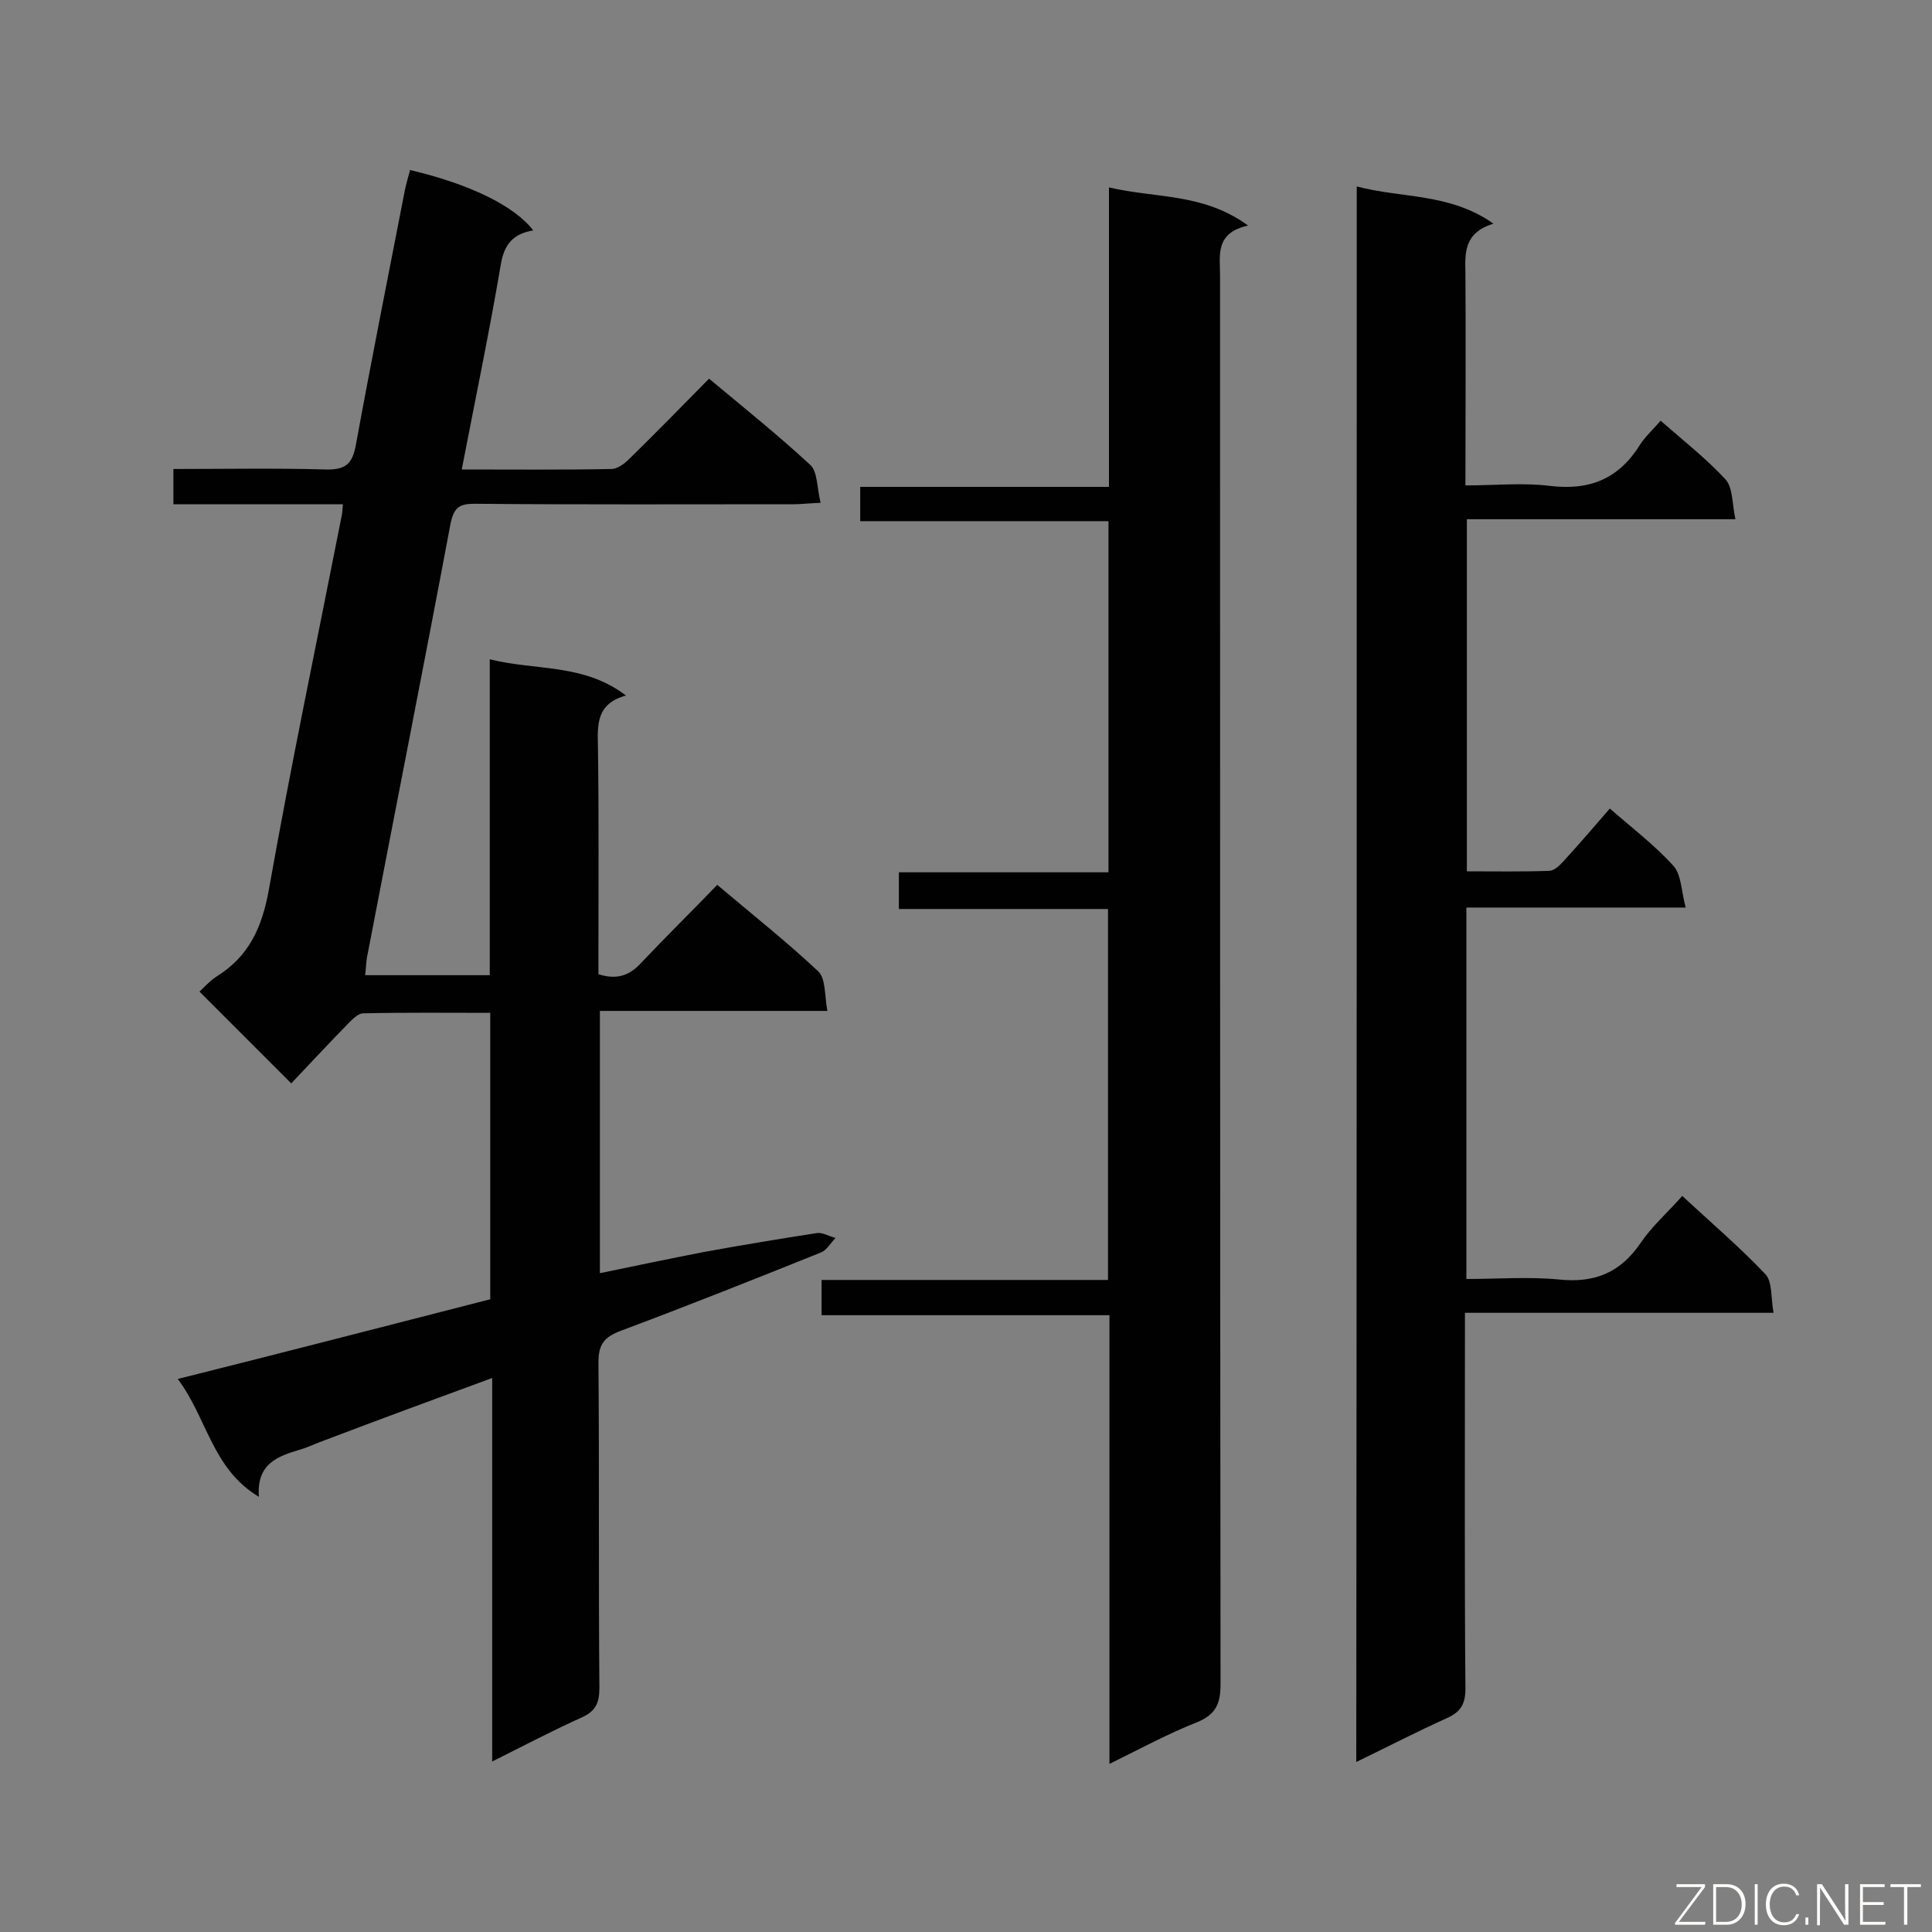 <svg enable-background="new 0 0 400 400" viewBox="0 0 400 400" xmlns="http://www.w3.org/2000/svg"><rect x="0" y="0" width="400" height="400" fill="#808080" stroke="none"/><path d="m101.5 269c0-19.5 0-39.1 0-59.3-8.8 0-17.6-.1-26.3.1-1.1 0-2.3 1.3-3.2 2.2-4 4.1-8 8.4-11.7 12.3-6.6-6.6-12.7-12.7-19-19 .9-.8 2.1-2.2 3.5-3.1 6.8-4.2 9.5-10.3 10.9-18.2 4.6-25.9 10-51.6 15.1-77.5.1-.6.1-1.2.2-2.1-11.7 0-23.3 0-35.1 0 0-2.5 0-4.6 0-7.3 10.6 0 21.1-.2 31.6.1 4.2.1 5.5-1.3 6.2-5.2 3.2-17.5 6.7-35 10.1-52.5.3-1.4.7-2.9 1.1-4.3 12.3 2.9 21.6 7.4 25.5 12.5-4.1.7-6 2.8-6.7 7-2.4 14.1-5.3 28-8.1 42.5 10.5 0 20.8.1 31-.1 1.2 0 2.7-1.1 3.7-2.1 5.5-5.4 10.9-10.9 16.5-16.6 7.2 6 14.3 11.7 20.9 17.8 1.6 1.4 1.4 4.7 2.2 7.9-2.5.1-4.1.3-5.6.3-22 0-44.1.1-66.1-.1-3.1 0-4.2.8-4.9 4-5.6 29.8-11.5 59.6-17.2 89.3-.3 1.3-.3 2.6-.5 4.3h25.8c0-21.5 0-43 0-65.4 9.6 2.4 19.4.8 28.2 7.5-6.2 1.7-5.9 6.1-5.8 10.6.2 14.1.1 28.3.1 42.4v4.7c3.8 1.2 6.4.3 8.8-2.3 5.1-5.4 10.4-10.6 15.8-16.2 7.2 6.1 14.3 11.7 20.9 17.9 1.6 1.5 1.3 5.1 1.9 8.2-16.3 0-31.5 0-47.1 0v54.3c7.2-1.5 14.4-3 21.6-4.4 7.7-1.4 15.5-2.7 23.3-3.9 1.2-.2 2.6.7 3.9 1-1 1-1.8 2.5-3 3-13.7 5.5-27.5 11-41.4 16.2-3.5 1.3-4.7 2.8-4.7 6.6.2 22.5 0 45 .2 67.4 0 3.1-.8 4.8-3.7 6.1-6 2.7-11.9 5.8-18.5 9.1 0-26.7 0-52.8 0-79.4-12 4.4-23.4 8.6-34.7 12.9-1.7.6-3.3 1.4-5 1.9-4.7 1.4-9.1 2.9-8.6 9.8-9.7-5.8-10.7-16.3-16.8-24.4 22-5.5 43.2-11 64.7-16.5z" fill="#010101"/><path d="m280.9 38.6c9.4 2.5 19.2 1.3 28.3 7.7-6.1 1.9-5.9 6-5.8 10.2.1 14.4 0 28.8 0 44 6.1 0 11.9-.6 17.5.1 8.3 1 14.3-1.5 18.7-8.6 1.1-1.7 2.7-3.1 4.2-4.9 4.7 4.1 9.4 7.8 13.4 12.1 1.6 1.7 1.4 5.1 2.1 8.3-19.1 0-37.2 0-55.6 0v72.9c5.8 0 11.4.1 17-.1 1.1 0 2.3-1.2 3.1-2.1 3.2-3.5 6.3-7.1 9.5-10.8 4.7 4.1 9.3 7.6 13.2 11.9 1.6 1.8 1.6 5.2 2.5 8.6-15.8 0-30.5 0-45.4 0v76.9c6.4 0 12.8-.5 19.1.1 7.4.8 12.8-1.4 17-7.6 2.3-3.4 5.5-6.2 8.6-9.7 5.9 5.5 11.9 10.6 17.2 16.2 1.5 1.6 1.1 4.9 1.7 8-21.6 0-42.4 0-63.9 0v5.5c0 24.1-.1 48.2.1 72.3 0 3.1-.9 4.8-3.8 6.1-6.2 2.8-12.2 5.9-18.8 9.1.1-108.7.1-216.9.1-326.2z" fill="#010101"/><path d="m229.7 365.2c0-31.4 0-61.9 0-92.9-20 0-39.6 0-59.6 0 0-2.5 0-4.6 0-7.3h59.3c0-25.8 0-51 0-76.8-14.4 0-28.7 0-43.3 0 0-2.7 0-4.9 0-7.6h43.4c0-24.4 0-48.3 0-72.7-17.2 0-34.2 0-51.4 0 0-2.5 0-4.6 0-7.1h51.5c0-20.7 0-40.9 0-62 9.7 2.3 19.5 1.1 28.8 7.9-6.9 1.5-5.8 6.2-5.8 10.4 0 97.2 0 194.4.1 291.6 0 3.9-.9 6.2-4.7 7.8-6.1 2.4-11.8 5.5-18.3 8.7z" fill="#010101"/><g fill="#fcfbfa"><path d="m346.9 398 5.4-7.3h-5.2v-.6h5.9v.6l-5.4 7.2h5.5l-.1.6h-6.2v-.5z"/><path d="m354.7 390.1h2.8c2.3 0 3.9 1.6 3.9 4.1s-1.6 4.3-3.9 4.3h-2.8zm.6 7.8h2c2.2 0 3.3-1.6 3.3-3.6 0-1.8-1-3.6-3.3-3.6h-2z"/><path d="m363.9 390.1v8.4h-.6v-8.4z"/><path d="m372.5 396.3c-.4 1.3-1.4 2.3-3.2 2.3-2.4 0-3.7-1.9-3.7-4.3 0-2.3 1.2-4.3 3.7-4.3 1.8 0 2.9 1 3.2 2.4h-.6c-.4-1.1-1.1-1.8-2.5-1.8-2.1 0-3 1.9-3 3.7s.9 3.7 3 3.7c1.4 0 2.1-.7 2.5-1.7z"/><path d="m373.8 398.5v-1.5h.6v1.5z"/><path d="m376.2 398.5v-8.4h1c1.3 2 4.4 6.7 4.9 7.6-.1-1.2-.1-2.4-.1-3.8v-3.8h.7v8.4h-.9c-1.2-1.9-4.4-6.8-5-7.7.1 1.1 0 2.3 0 3.9v3.9h-.6z"/><path d="m390 394.4h-4.3v3.5h4.7l-.1.6h-5.2v-8.4h5.1v.6h-4.5v3.1h4.3z"/><path d="m394.2 390.7h-2.8v-.6h6.3v.6h-2.8v7.8h-.7z"/></g></svg>